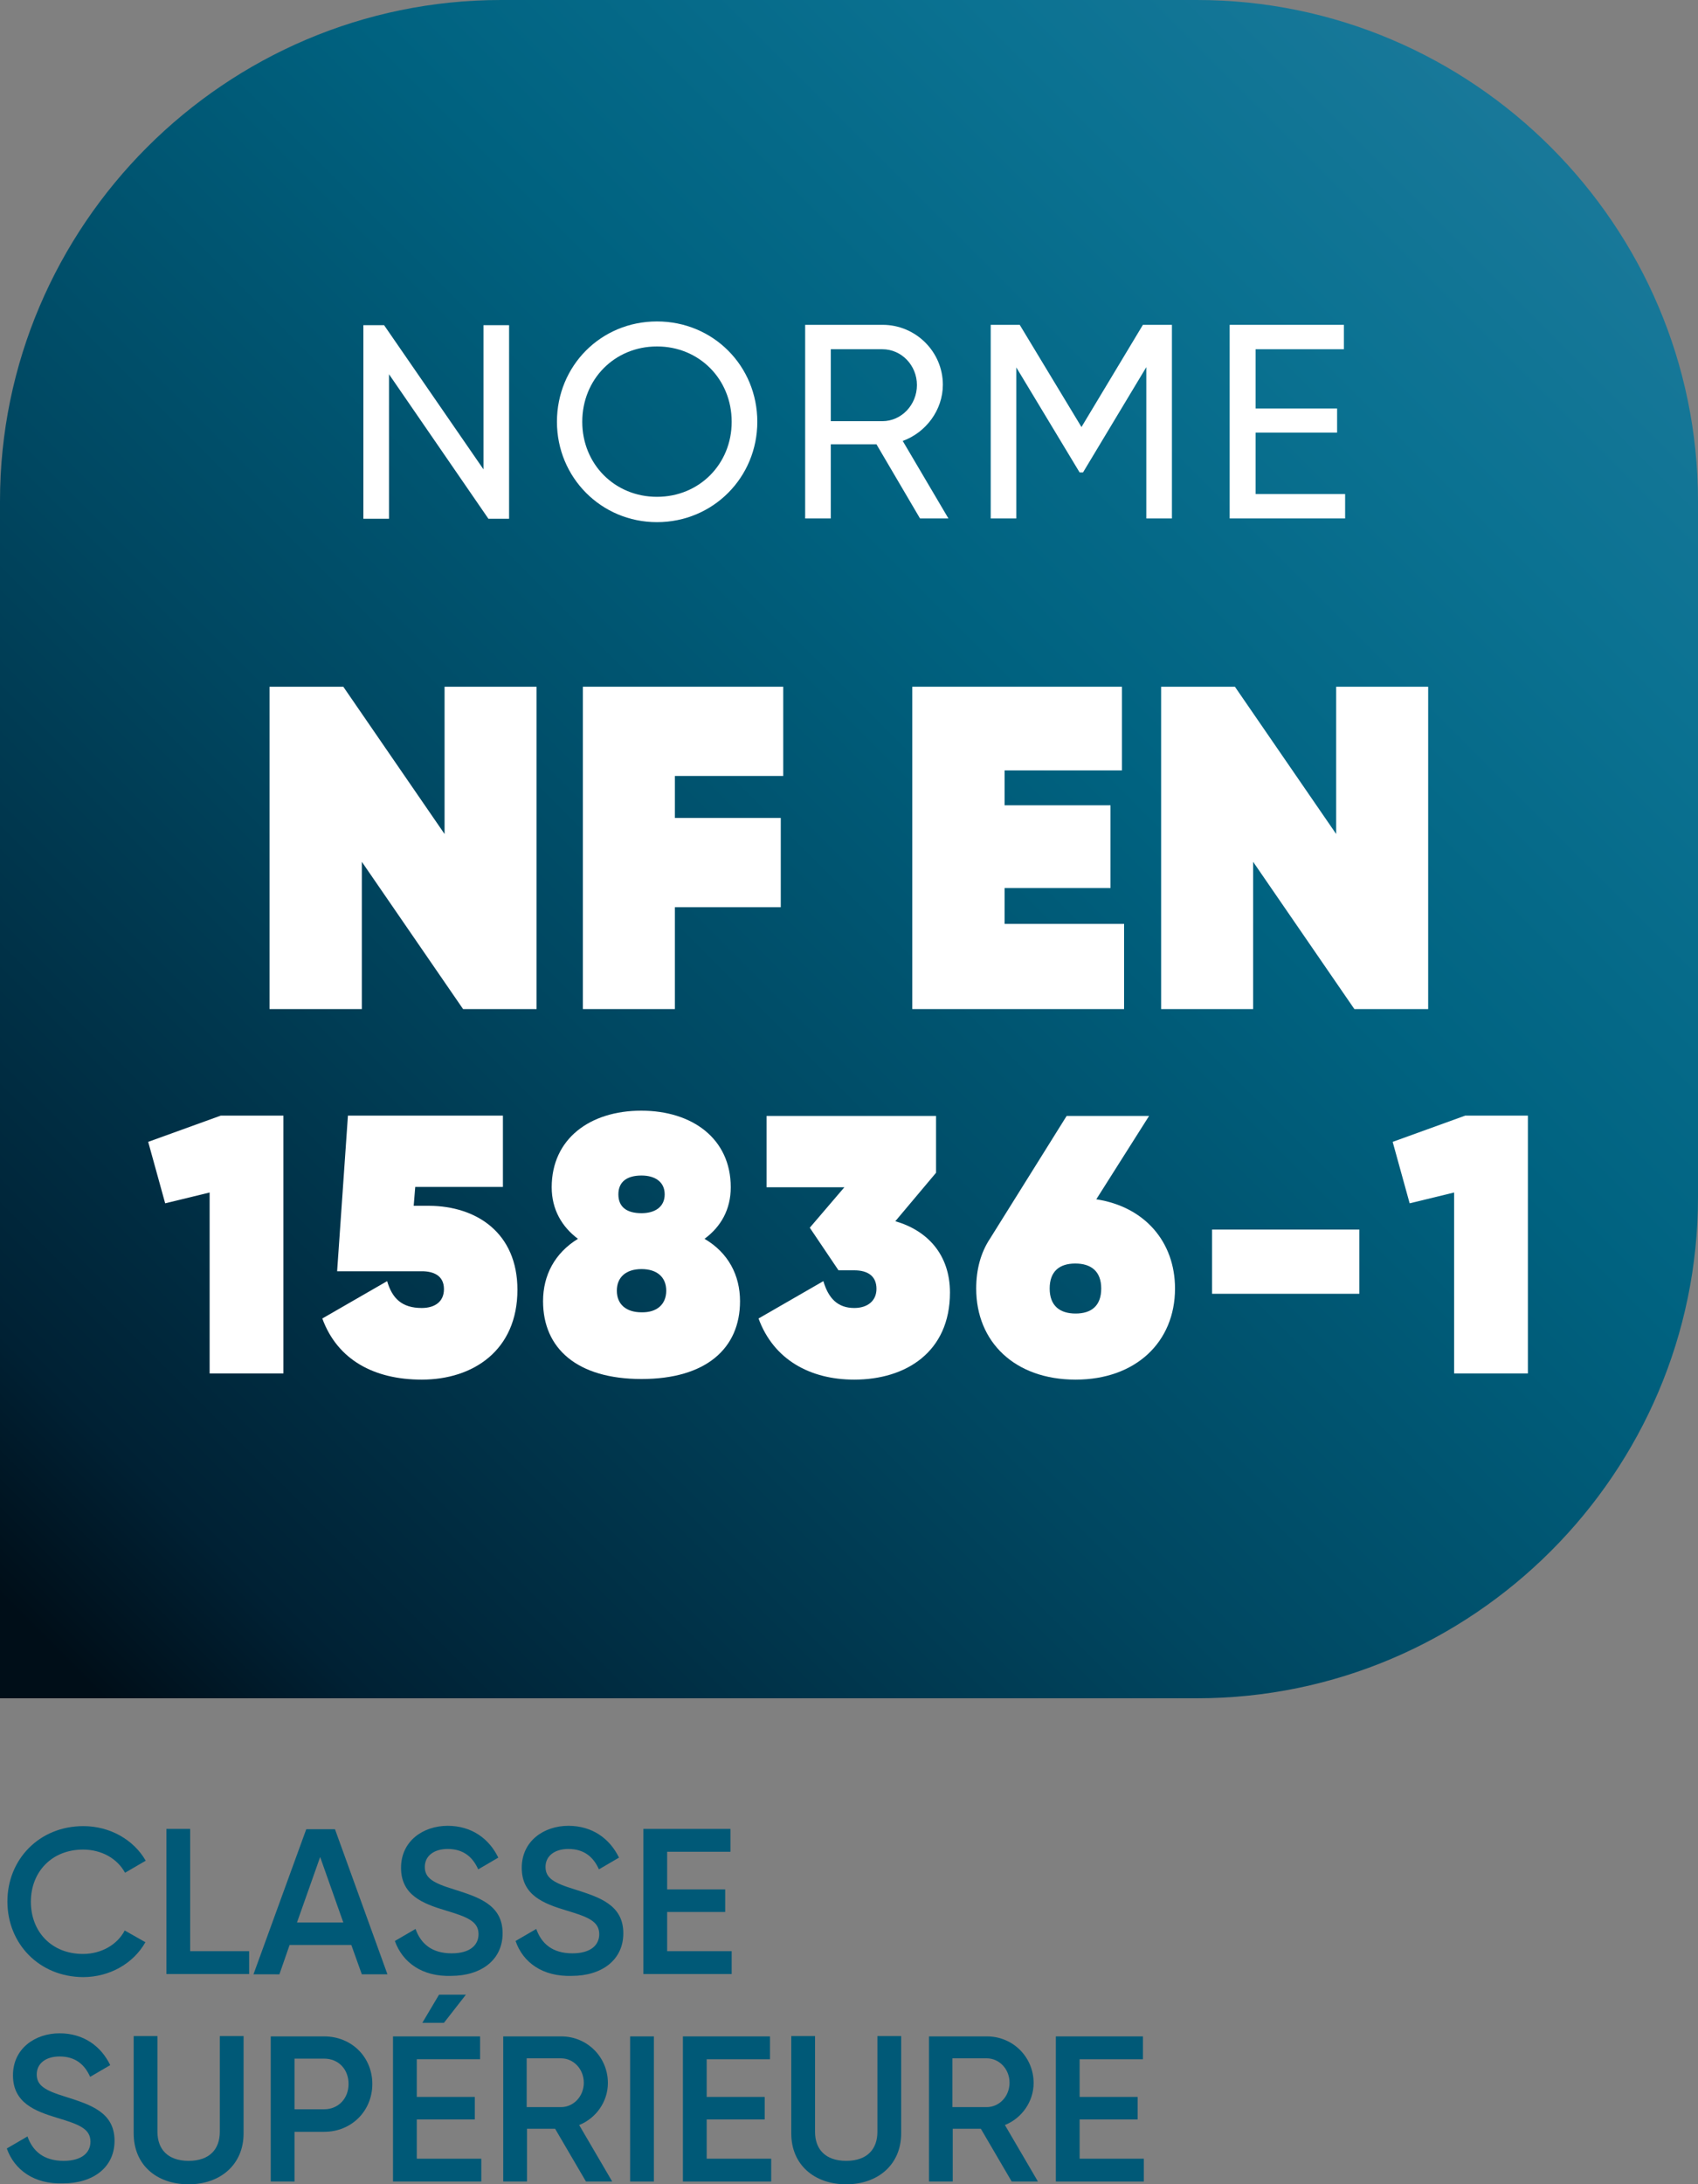 <?xml version="1.0" encoding="utf-8"?>
<!-- Generator: Adobe Illustrator 26.0.3, SVG Export Plug-In . SVG Version: 6.00 Build 0)  -->
<svg version="1.1" id="Calque_1" xmlns="http://www.w3.org/2000/svg" xmlns:xlink="http://www.w3.org/1999/xlink" x="0px" y="0px"
	 viewBox="0 0 55 70.74" style="enable-background:new 0 0 55 70.74;" xml:space="preserve">
<rect x="0" y="0" width="55" height="70.74" fill="#808080" stroke="none"/>
<style type="text/css">
	.st0{fill:url(#SVGID_1_);}
	.st1{fill:#005977;}
	.st2{fill:#FFFFFF;}
</style>
<linearGradient id="SVGID_1_" gradientUnits="userSpaceOnUse" x1="1.634" y1="53.366" x2="49.968" y2="5.032">
	<stop  offset="0" style="stop-color:#000E18"/>
	<stop  offset="0.089" style="stop-color:#002134"/>
	<stop  offset="0.389" style="stop-color:#004761"/>
	<stop  offset="0.651" style="stop-color:#006280"/>
	<stop  offset="0.864" style="stop-color:#0B7292"/>
	<stop  offset="1" style="stop-color:#187899"/>
</linearGradient>
<path class="st0" d="M38.77,0H16.23C7.3,0,0,7.3,0,16.23v18.68v3.86V55h16.23h6.43h16.11C47.7,55,55,47.7,55,38.77V16.23
	C55,7.3,47.7,0,38.77,0z"/>
<g>
	<path class="st1" d="M0.24,61.58c0-1.36,1.03-2.44,2.46-2.44c0.86,0,1.63,0.44,2.02,1.12l-0.67,0.39C3.8,60.19,3.29,59.9,2.69,59.9
		c-1.01,0-1.69,0.72-1.69,1.69c0,0.97,0.67,1.69,1.69,1.69c0.59,0,1.11-0.3,1.35-0.76l0.67,0.38c-0.39,0.69-1.16,1.13-2.02,1.13
		C1.26,64.02,0.24,62.94,0.24,61.58z"/>
	<path class="st1" d="M8.07,63.19v0.74H5.39v-4.7h0.77v3.96H8.07z"/>
	<path class="st1" d="M11.38,62.99h-2l-0.33,0.95H8.21l1.71-4.7h0.93l1.7,4.7h-0.83L11.38,62.99z M11.12,62.26l-0.75-2.12
		l-0.75,2.12H11.12z"/>
	<path class="st1" d="M12.79,62.86l0.67-0.39c0.17,0.48,0.53,0.79,1.17,0.79c0.61,0,0.87-0.28,0.87-0.62c0-0.42-0.37-0.56-1.07-0.77
		c-0.73-0.22-1.44-0.49-1.44-1.38c0-0.87,0.72-1.36,1.51-1.36c0.77,0,1.34,0.41,1.64,1.03l-0.65,0.38
		c-0.17-0.38-0.46-0.66-0.99-0.66c-0.45,0-0.74,0.23-0.74,0.58c0,0.36,0.26,0.52,0.95,0.73c0.78,0.25,1.57,0.49,1.57,1.42
		c0,0.86-0.69,1.38-1.67,1.38C13.68,64.02,13.04,63.56,12.79,62.86z"/>
	<path class="st1" d="M16.7,62.86l0.67-0.39c0.17,0.48,0.53,0.79,1.17,0.79c0.61,0,0.87-0.28,0.87-0.62c0-0.42-0.37-0.56-1.07-0.77
		c-0.73-0.22-1.44-0.49-1.44-1.38c0-0.87,0.72-1.36,1.51-1.36c0.77,0,1.34,0.41,1.64,1.03l-0.65,0.38
		c-0.17-0.38-0.46-0.66-0.99-0.66c-0.45,0-0.74,0.23-0.74,0.58c0,0.36,0.26,0.52,0.95,0.73c0.78,0.25,1.57,0.49,1.57,1.42
		c0,0.86-0.69,1.38-1.67,1.38C17.58,64.02,16.94,63.56,16.7,62.86z"/>
	<path class="st1" d="M23.7,63.19v0.74h-2.86v-4.7h2.82v0.74h-2.05v1.22h1.88v0.73h-1.88v1.27H23.7z"/>
	<path class="st1" d="M0.22,69.58l0.67-0.39c0.17,0.48,0.53,0.79,1.17,0.79c0.61,0,0.87-0.28,0.87-0.62c0-0.42-0.37-0.56-1.07-0.77
		c-0.73-0.22-1.44-0.49-1.44-1.38c0-0.87,0.72-1.36,1.51-1.36c0.77,0,1.34,0.41,1.64,1.03l-0.65,0.38
		c-0.17-0.38-0.46-0.66-0.99-0.66c-0.45,0-0.74,0.23-0.74,0.58c0,0.36,0.26,0.52,0.95,0.73c0.78,0.25,1.57,0.49,1.57,1.42
		c0,0.86-0.69,1.38-1.67,1.38C1.11,70.74,0.47,70.28,0.22,69.58z"/>
	<path class="st1" d="M4.33,69.09v-3.15H5.1v3.1c0,0.55,0.32,0.94,1.01,0.94c0.69,0,1.01-0.39,1.01-0.94v-3.1h0.77v3.15
		c0,1.01-0.75,1.65-1.78,1.65C5.07,70.74,4.33,70.11,4.33,69.09z"/>
	<path class="st1" d="M12.06,67.49c0,0.87-0.67,1.55-1.56,1.55H9.54v1.61H8.77v-4.7h1.73C11.39,65.95,12.06,66.62,12.06,67.49z
		 M11.29,67.49c0-0.48-0.33-0.82-0.79-0.82H9.54v1.64h0.96C10.96,68.31,11.29,67.96,11.29,67.49z"/>
	<path class="st1" d="M15.59,69.91v0.74h-2.86v-4.7h2.82v0.74h-2.05v1.22h1.88v0.73h-1.88v1.27H15.59z M14.38,65.51h-0.7l0.54-0.91
		h0.87L14.38,65.51z"/>
	<path class="st1" d="M17.98,68.94h-0.91v1.71h-0.77v-4.7h1.88c0.84,0,1.51,0.67,1.51,1.51c0,0.6-0.38,1.14-0.93,1.36l1.07,1.83
		h-0.85L17.98,68.94z M17.06,68.24h1.11c0.41,0,0.74-0.35,0.74-0.79c0-0.44-0.33-0.79-0.74-0.79h-1.11V68.24z"/>
	<path class="st1" d="M21.18,65.95v4.7h-0.77v-4.7H21.18z"/>
	<path class="st1" d="M24.98,69.91v0.74h-2.86v-4.7h2.82v0.74h-2.05v1.22h1.88v0.73h-1.88v1.27H24.98z"/>
	<path class="st1" d="M25.63,69.09v-3.15h0.77v3.1c0,0.55,0.32,0.94,1.01,0.94c0.69,0,1.01-0.39,1.01-0.94v-3.1h0.77v3.15
		c0,1.01-0.75,1.65-1.78,1.65C26.38,70.74,25.63,70.11,25.63,69.09z"/>
	<path class="st1" d="M31.77,68.94h-0.91v1.71h-0.77v-4.7h1.88c0.84,0,1.51,0.67,1.51,1.51c0,0.6-0.38,1.14-0.93,1.36l1.07,1.83
		h-0.85L31.77,68.94z M30.85,68.24h1.11c0.41,0,0.74-0.35,0.74-0.79c0-0.44-0.33-0.79-0.74-0.79h-1.11V68.24z"/>
	<path class="st1" d="M37.05,69.91v0.74H34.2v-4.7h2.82v0.74h-2.05v1.22h1.88v0.73h-1.88v1.27H37.05z"/>
</g>
<g>
	<path class="st2" d="M17.38,22.24v10.44H15l-3.28-4.77v4.77H8.73V22.24h2.39l3.28,4.77v-4.77H17.38z"/>
	<path class="st2" d="M21.86,25.13v1.36h3.43v2.89h-3.43v3.3h-2.98V22.24h6.49v2.89H21.86z"/>
	<path class="st2" d="M36.41,29.94v2.74h-6.86V22.24h6.79v2.71h-3.8v1.13h3.43v2.68h-3.43v1.16H36.41z"/>
	<path class="st2" d="M46.26,22.24v10.44h-2.39l-3.28-4.77v4.77h-2.98V22.24H40l3.28,4.77v-4.77H46.26z"/>
</g>
<g>
	<path class="st2" d="M16.49,10.53v6.27h-0.67l-3.22-4.68v4.68h-0.83v-6.27h0.67l3.22,4.67v-4.67H16.49z"/>
	<path class="st2" d="M18.04,13.66c0-1.81,1.42-3.25,3.24-3.25c1.82,0,3.25,1.44,3.25,3.25c0,1.8-1.43,3.25-3.25,3.25
		C19.47,16.91,18.04,15.46,18.04,13.66z M23.7,13.66c0-1.38-1.05-2.44-2.42-2.44c-1.37,0-2.42,1.06-2.42,2.44
		c0,1.37,1.05,2.43,2.42,2.43C22.65,16.09,23.7,15.03,23.7,13.66z"/>
	<path class="st2" d="M28.39,14.39h-1.48v2.4h-0.83v-6.27h2.51c1.07,0,1.95,0.87,1.95,1.94c0,0.82-0.55,1.55-1.3,1.82l1.48,2.51
		h-0.92L28.39,14.39z M26.91,13.64h1.67c0.62,0,1.12-0.53,1.12-1.17s-0.5-1.16-1.12-1.16h-1.67V13.64z"/>
	<path class="st2" d="M37.95,16.79h-0.82v-4.9l-2.05,3.41h-0.11l-2.05-3.4v4.89h-0.83v-6.27h0.94l2,3.31l1.99-3.31h0.94V16.79z"/>
	<path class="st2" d="M43.57,16v0.79h-3.74v-6.27h3.7v0.79h-2.86v1.92h2.64v0.78h-2.64V16H43.57z"/>
</g>
<g>
	<path class="st2" d="M9.18,36.13v8.35H6.79v-5.86l-1.44,0.35L4.8,36.98l2.35-0.85H9.18z"/>
	<path class="st2" d="M16.76,41.77c0,1.96-1.43,2.91-3.1,2.91c-1.54,0-2.73-0.64-3.22-1.98l2.1-1.21c0.16,0.55,0.47,0.87,1.12,0.87
		c0.42,0,0.72-0.2,0.72-0.61c0-0.45-0.35-0.58-0.72-0.58h-2.74l0.35-5.04h5.02v2.31h-2.84l-0.05,0.61h0.5
		C15.44,39.06,16.76,39.93,16.76,41.77z"/>
	<path class="st2" d="M23.97,42.14c0,1.53-1.1,2.52-3.19,2.52c-2.09,0-3.19-0.99-3.19-2.52c0-0.84,0.38-1.56,1.13-2.02
		c-0.52-0.39-0.85-0.95-0.85-1.67c0-1.57,1.24-2.48,2.9-2.48s2.9,0.91,2.9,2.48c0,0.72-0.32,1.28-0.85,1.67
		C23.59,40.57,23.97,41.3,23.97,42.14z M21.58,41.8c0-0.44-0.3-0.7-0.8-0.7c-0.5,0-0.8,0.26-0.8,0.7s0.3,0.7,0.8,0.7
		C21.28,42.51,21.58,42.24,21.58,41.8z M20.03,38.68c0,0.41,0.27,0.61,0.75,0.61c0.43,0,0.75-0.2,0.75-0.61
		c0-0.41-0.32-0.61-0.75-0.61C20.31,38.07,20.03,38.27,20.03,38.68z"/>
	<path class="st2" d="M30.77,41.86c0,1.93-1.43,2.82-3.1,2.82c-1.42,0-2.61-0.64-3.1-1.98l2.1-1.21c0.16,0.55,0.46,0.87,1,0.87
		c0.43,0,0.72-0.23,0.72-0.62c0-0.42-0.29-0.6-0.72-0.6h-0.51l-0.93-1.38l1.12-1.31h-2.52v-2.31h5.49v1.84L29,39.55
		C30.04,39.85,30.77,40.63,30.77,41.86z"/>
	<path class="st2" d="M38.06,41.73c0,1.73-1.27,2.95-3.22,2.95c-1.97,0-3.22-1.22-3.22-2.95c0-0.62,0.15-1.17,0.45-1.62l2.48-3.97
		h2.67l-1.71,2.7C37.08,39.08,38.06,40.22,38.06,41.73z M35.67,41.73c0-0.56-0.33-0.81-0.84-0.81S34,41.17,34,41.73
		c0,0.56,0.33,0.81,0.84,0.81S35.67,42.29,35.67,41.73z"/>
	<path class="st2" d="M39.26,39.82h4.77v2.08h-4.77V39.82z"/>
	<path class="st2" d="M49.49,36.13v8.35H47.1v-5.86l-1.44,0.35l-0.55-1.99l2.35-0.85H49.49z"/>
</g>
</svg>
